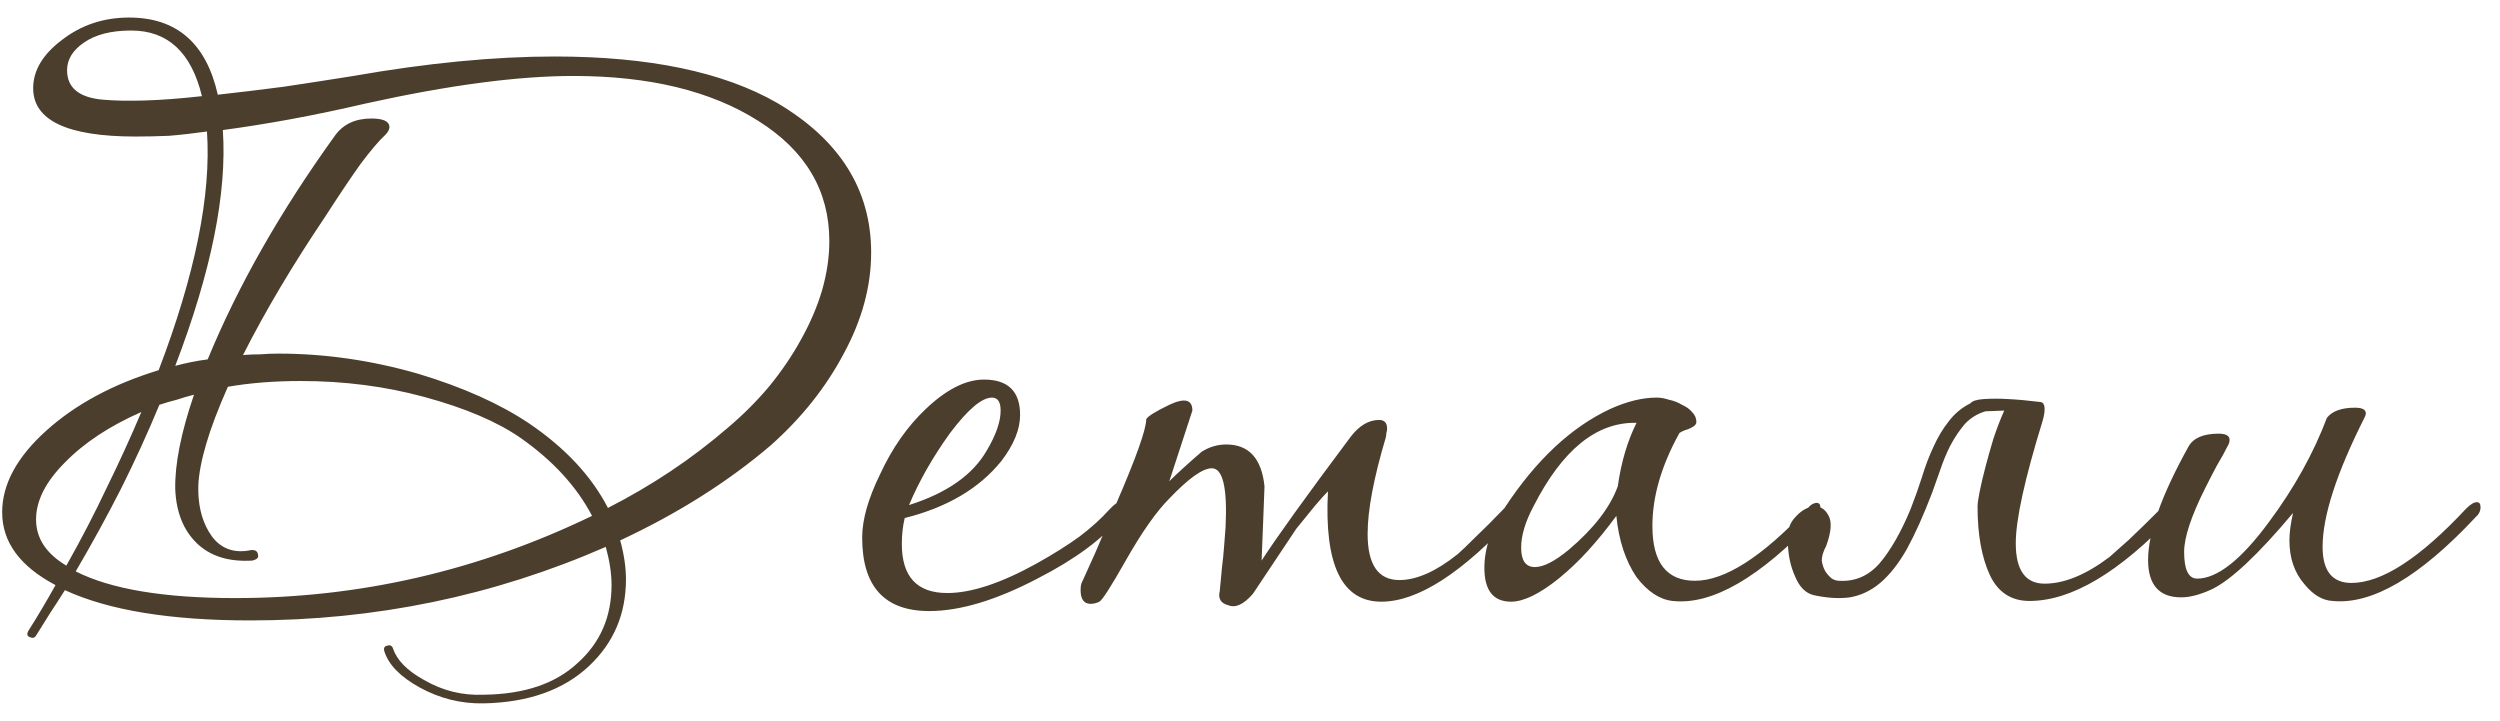 <?xml version="1.0" encoding="UTF-8"?> <svg xmlns="http://www.w3.org/2000/svg" width="104" height="30" viewBox="0 0 104 30" fill="none"><path d="M3.15 23.77C4.61 24.51 6.82 24.88 9.78 24.88C14.96 24.88 19.91 23.74 24.63 21.46C23.99 20.24 23 19.16 21.66 18.22C20.68 17.54 19.34 16.97 17.64 16.51C16.02 16.07 14.31 15.85 12.51 15.85C11.97 15.85 11.44 15.87 10.92 15.91C10.42 15.95 9.94 16.01 9.48 16.09C9.08 16.99 8.78 17.78 8.58 18.46C8.38 19.14 8.27 19.72 8.25 20.2C8.23 20.94 8.37 21.57 8.67 22.09C8.99 22.65 9.44 22.93 10.02 22.93C10.16 22.93 10.27 22.92 10.35 22.9C10.61 22.84 10.74 22.92 10.74 23.14C10.74 23.22 10.66 23.28 10.5 23.32C9.52 23.38 8.75 23.14 8.19 22.6C7.63 22.06 7.33 21.31 7.29 20.35C7.27 19.31 7.53 18 8.07 16.42C7.83 16.48 7.59 16.55 7.35 16.63C7.11 16.69 6.87 16.76 6.63 16.84C6.15 18 5.62 19.16 5.04 20.32C4.46 21.46 3.83 22.61 3.15 23.77ZM5.88 17.14C4.56 17.72 3.5 18.42 2.7 19.24C1.9 20.04 1.5 20.83 1.5 21.61C1.5 22.39 1.92 23.03 2.76 23.53C3.38 22.43 3.94 21.35 4.44 20.29C4.96 19.23 5.44 18.18 5.88 17.14ZM8.4 4C7.96 2.18 6.98 1.27 5.46 1.27C4.62 1.27 3.96 1.44 3.48 1.78C3.02 2.1 2.79 2.48 2.79 2.92C2.79 3.66 3.3 4.07 4.32 4.15C4.78 4.19 5.35 4.2 6.03 4.18C6.71 4.16 7.5 4.1 8.4 4ZM6.6 15.4C8.12 11.42 8.79 8.11 8.61 5.47C8.05 5.55 7.52 5.61 7.02 5.65C6.54 5.67 6.08 5.68 5.64 5.68C2.8 5.68 1.38 5.01 1.38 3.67C1.38 2.93 1.78 2.26 2.58 1.66C3.38 1.04 4.31 0.73 5.37 0.73C7.35 0.73 8.58 1.8 9.06 3.94C9.96 3.84 10.87 3.73 11.79 3.61C12.73 3.47 13.7 3.32 14.7 3.16C17.78 2.62 20.57 2.35 23.07 2.35C26.99 2.35 30.07 2.99 32.31 4.27C34.93 5.81 36.24 7.89 36.24 10.51C36.24 11.91 35.86 13.31 35.1 14.71C34.36 16.11 33.35 17.38 32.07 18.52C30.29 20.04 28.2 21.36 25.8 22.48C25.96 23.06 26.04 23.6 26.04 24.1C26.04 25.54 25.53 26.74 24.51 27.7C23.45 28.7 21.99 29.22 20.13 29.26C19.19 29.28 18.3 29.06 17.46 28.6C16.66 28.16 16.17 27.66 15.99 27.1C15.95 26.96 15.99 26.88 16.11 26.86C16.23 26.82 16.31 26.86 16.35 26.98C16.51 27.46 16.93 27.89 17.61 28.27C18.39 28.73 19.23 28.94 20.13 28.9C21.81 28.88 23.11 28.44 24.03 27.58C24.97 26.74 25.44 25.66 25.44 24.34C25.44 23.86 25.36 23.33 25.2 22.75C20.54 24.79 15.61 25.81 10.41 25.81C7.09 25.81 4.52 25.39 2.7 24.55C2.5 24.87 2.3 25.18 2.1 25.48C1.9 25.8 1.7 26.12 1.5 26.44C1.44 26.54 1.35 26.56 1.23 26.5C1.13 26.46 1.11 26.38 1.17 26.26C1.55 25.66 1.93 25.02 2.31 24.34C0.83 23.56 0.09 22.55 0.09 21.31C0.09 20.15 0.7 19.02 1.92 17.92C3.14 16.82 4.7 15.98 6.6 15.4ZM10.11 14.77C10.35 14.75 10.59 14.74 10.83 14.74C11.07 14.72 11.32 14.71 11.58 14.71C13.52 14.71 15.46 14.99 17.4 15.55C19.26 16.11 20.8 16.8 22.02 17.62C23.52 18.64 24.61 19.81 25.29 21.13C27.13 20.19 28.79 19.08 30.27 17.8C30.91 17.26 31.49 16.68 32.01 16.06C32.53 15.42 32.97 14.77 33.33 14.11C33.71 13.43 34 12.75 34.2 12.07C34.4 11.37 34.5 10.69 34.5 10.03C34.5 7.93 33.51 6.26 31.53 5.02C29.57 3.78 27.01 3.16 23.85 3.16C21.55 3.16 18.68 3.54 15.24 4.3C14.12 4.56 13.07 4.78 12.09 4.96C11.11 5.14 10.17 5.29 9.27 5.41C9.45 8.03 8.79 11.3 7.29 15.22C7.73 15.1 8.18 15.01 8.64 14.95C9.9 11.89 11.67 8.78 13.95 5.62C14.29 5.16 14.79 4.93 15.45 4.93C15.95 4.93 16.2 5.05 16.2 5.29C16.2 5.39 16.14 5.5 16.02 5.62C15.76 5.86 15.42 6.26 15 6.82C14.6 7.38 14.11 8.11 13.53 9.01C12.17 11.03 11.03 12.95 10.11 14.77ZM46.576 21.55C45.856 22.43 44.716 23.27 43.156 24.07C41.436 24.97 39.936 25.42 38.656 25.42C36.796 25.42 35.866 24.4 35.866 22.36C35.866 21.62 36.116 20.74 36.616 19.72C37.116 18.64 37.746 17.74 38.506 17.02C39.366 16.2 40.176 15.79 40.936 15.79C41.936 15.79 42.436 16.28 42.436 17.26C42.436 17.86 42.176 18.5 41.656 19.18C40.736 20.32 39.396 21.11 37.636 21.55C37.556 21.89 37.516 22.25 37.516 22.63C37.516 23.99 38.146 24.67 39.406 24.67C40.406 24.67 41.646 24.26 43.126 23.44C43.806 23.06 44.396 22.69 44.896 22.33C45.396 21.95 45.816 21.57 46.156 21.19C46.536 20.79 46.726 20.77 46.726 21.13C46.726 21.25 46.676 21.39 46.576 21.55ZM41.056 18.73C41.436 18.09 41.626 17.54 41.626 17.08C41.626 16.72 41.506 16.54 41.266 16.54C40.846 16.54 40.266 17.03 39.526 18.01C38.806 19.01 38.236 20.01 37.816 21.01C39.396 20.51 40.476 19.75 41.056 18.73ZM63.043 21.43C60.843 23.83 58.983 25.03 57.463 25.03C55.823 25.03 55.083 23.5 55.243 20.44C55.103 20.58 54.923 20.78 54.703 21.04C54.503 21.28 54.243 21.6 53.923 22L52.123 24.7C51.743 25.14 51.403 25.3 51.103 25.18C50.783 25.1 50.663 24.9 50.743 24.58C50.743 24.58 50.773 24.26 50.833 23.62C50.873 23.3 50.903 23 50.923 22.72C50.943 22.44 50.963 22.18 50.983 21.94C51.063 20.3 50.873 19.48 50.413 19.48C50.033 19.48 49.443 19.9 48.643 20.74C48.103 21.28 47.493 22.15 46.813 23.35C46.213 24.41 45.853 24.97 45.733 25.03C45.613 25.09 45.493 25.12 45.373 25.12C45.093 25.12 44.953 24.93 44.953 24.55C44.953 24.43 44.963 24.34 44.983 24.28C45.123 23.98 45.313 23.56 45.553 23.02C45.793 22.46 46.083 21.78 46.423 20.98C47.263 19.04 47.683 17.86 47.683 17.44C47.743 17.32 48.063 17.12 48.643 16.84C49.283 16.54 49.603 16.62 49.603 17.08L48.643 20.02C48.803 19.86 48.993 19.68 49.213 19.48C49.453 19.26 49.713 19.03 49.993 18.79C50.313 18.59 50.653 18.49 51.013 18.49C51.953 18.49 52.483 19.07 52.603 20.23C52.603 20.25 52.593 20.52 52.573 21.04C52.553 21.54 52.523 22.3 52.483 23.32C53.103 22.36 54.333 20.65 56.173 18.19C56.533 17.71 56.933 17.47 57.373 17.47C57.593 17.47 57.703 17.59 57.703 17.83C57.703 17.89 57.693 17.95 57.673 18.01C57.673 18.07 57.663 18.14 57.643 18.22C57.143 19.9 56.893 21.23 56.893 22.21C56.893 23.49 57.333 24.13 58.213 24.13C58.933 24.13 59.743 23.77 60.643 23.05C60.803 22.91 61.043 22.68 61.363 22.36C61.703 22.04 62.113 21.63 62.593 21.13C62.733 20.99 62.853 20.92 62.953 20.92C63.033 20.92 63.093 20.98 63.133 21.1C63.173 21.22 63.143 21.33 63.043 21.43ZM75.55 21.55C73.21 24.03 71.22 25.18 69.58 25C69.04 24.94 68.54 24.61 68.08 24.01C67.62 23.33 67.34 22.48 67.24 21.46C66.86 21.98 66.47 22.46 66.07 22.9C65.69 23.32 65.28 23.71 64.84 24.07C64.04 24.71 63.38 25.03 62.86 25.03C62.12 25.03 61.75 24.56 61.75 23.62C61.75 22.82 62.03 21.99 62.59 21.13C63.89 19.15 65.35 17.78 66.97 17.02C67.67 16.7 68.32 16.54 68.92 16.54C69.08 16.54 69.25 16.57 69.43 16.63C69.63 16.67 69.81 16.74 69.97 16.84C70.15 16.92 70.29 17.02 70.39 17.14C70.51 17.26 70.57 17.4 70.57 17.56C70.57 17.62 70.53 17.68 70.45 17.74C70.39 17.78 70.31 17.82 70.21 17.86C70.13 17.88 70.05 17.91 69.97 17.95C69.89 17.99 69.85 18.02 69.85 18.04C69.11 19.38 68.74 20.66 68.74 21.88C68.74 23.4 69.33 24.16 70.51 24.16C71.75 24.16 73.3 23.17 75.16 21.19C75.3 21.01 75.44 20.92 75.58 20.92C75.68 20.92 75.73 20.99 75.73 21.13C75.73 21.29 75.67 21.43 75.55 21.55ZM68.08 17.59C66.42 17.55 64.99 18.71 63.79 21.07C63.45 21.71 63.28 22.28 63.28 22.78C63.28 23.32 63.47 23.59 63.85 23.59C64.21 23.59 64.68 23.35 65.26 22.87C66.3 21.99 66.98 21.11 67.3 20.23C67.44 19.23 67.7 18.35 68.08 17.59ZM82.596 17.11C82.256 17.21 81.966 17.39 81.726 17.65C81.506 17.91 81.306 18.21 81.126 18.55C80.966 18.87 80.826 19.21 80.706 19.57C80.586 19.91 80.476 20.22 80.376 20.5C80.016 21.44 79.666 22.22 79.326 22.84C78.986 23.44 78.616 23.91 78.216 24.25C77.836 24.57 77.416 24.77 76.956 24.85C76.516 24.91 76.016 24.88 75.456 24.76C75.116 24.68 74.856 24.42 74.676 23.98C74.476 23.54 74.376 23.05 74.376 22.51C74.336 22.09 74.446 21.75 74.706 21.49C74.946 21.23 75.196 21.09 75.456 21.07C75.716 21.05 75.916 21.17 76.056 21.43C76.216 21.69 76.186 22.12 75.966 22.72C75.846 22.94 75.786 23.14 75.786 23.32C75.806 23.48 75.856 23.63 75.936 23.77C76.016 23.89 76.106 23.99 76.206 24.07C76.306 24.13 76.406 24.16 76.506 24.16C77.166 24.2 77.726 23.96 78.186 23.44C78.646 22.9 79.076 22.15 79.476 21.19C79.656 20.73 79.816 20.28 79.956 19.84C80.096 19.38 80.256 18.96 80.436 18.58C80.616 18.18 80.826 17.83 81.066 17.53C81.306 17.21 81.606 16.96 81.966 16.78C82.046 16.68 82.236 16.62 82.536 16.6C82.856 16.58 83.186 16.58 83.526 16.6C83.926 16.62 84.366 16.66 84.846 16.72C84.986 16.72 85.056 16.82 85.056 17.02C85.056 17.16 85.026 17.33 84.966 17.53C84.226 19.93 83.856 21.62 83.856 22.6C83.856 23.72 84.256 24.28 85.056 24.28C85.876 24.28 86.776 23.91 87.756 23.17C87.936 23.01 88.206 22.77 88.566 22.45C88.926 22.11 89.366 21.68 89.886 21.16C90.046 21 90.176 20.92 90.276 20.92C90.376 20.92 90.446 20.98 90.486 21.1C90.506 21.26 90.476 21.38 90.396 21.46C88.156 23.82 86.166 25 84.426 25C83.666 25 83.116 24.64 82.776 23.92C82.436 23.18 82.266 22.23 82.266 21.07C82.266 20.95 82.296 20.74 82.356 20.44C82.416 20.14 82.496 19.8 82.596 19.42C82.696 19.04 82.806 18.65 82.926 18.25C83.066 17.83 83.216 17.44 83.376 17.08L82.596 17.11ZM98.36 17.38C97.2 19.68 96.62 21.47 96.62 22.75C96.62 23.75 97.02 24.25 97.82 24.25C99.08 24.25 100.67 23.22 102.59 21.16C102.77 20.98 102.92 20.89 103.04 20.89C103.14 20.89 103.19 20.96 103.19 21.1C103.19 21.26 103.12 21.4 102.98 21.52C100.66 24 98.68 25.16 97.04 25C96.62 24.98 96.23 24.75 95.87 24.31C95.45 23.83 95.24 23.22 95.24 22.48C95.24 22.16 95.29 21.78 95.39 21.34C93.93 23.08 92.8 24.14 92 24.52C91.52 24.74 91.1 24.85 90.74 24.85C89.82 24.85 89.36 24.33 89.36 23.29C89.36 22.17 89.92 20.6 91.04 18.58C91.24 18.22 91.66 18.04 92.3 18.04C92.68 18.04 92.82 18.18 92.72 18.46C92.56 18.78 92.39 19.09 92.21 19.39C92.05 19.69 91.89 20 91.73 20.32C91.15 21.48 90.86 22.36 90.86 22.96C90.86 23.7 91.04 24.07 91.4 24.07C92.24 24.07 93.24 23.28 94.4 21.7C95.44 20.3 96.24 18.86 96.8 17.38C97.02 17.1 97.41 16.96 97.97 16.96C98.27 16.96 98.42 17.04 98.42 17.2C98.42 17.24 98.4 17.3 98.36 17.38Z" fill="#4B3E2D"></path></svg> 